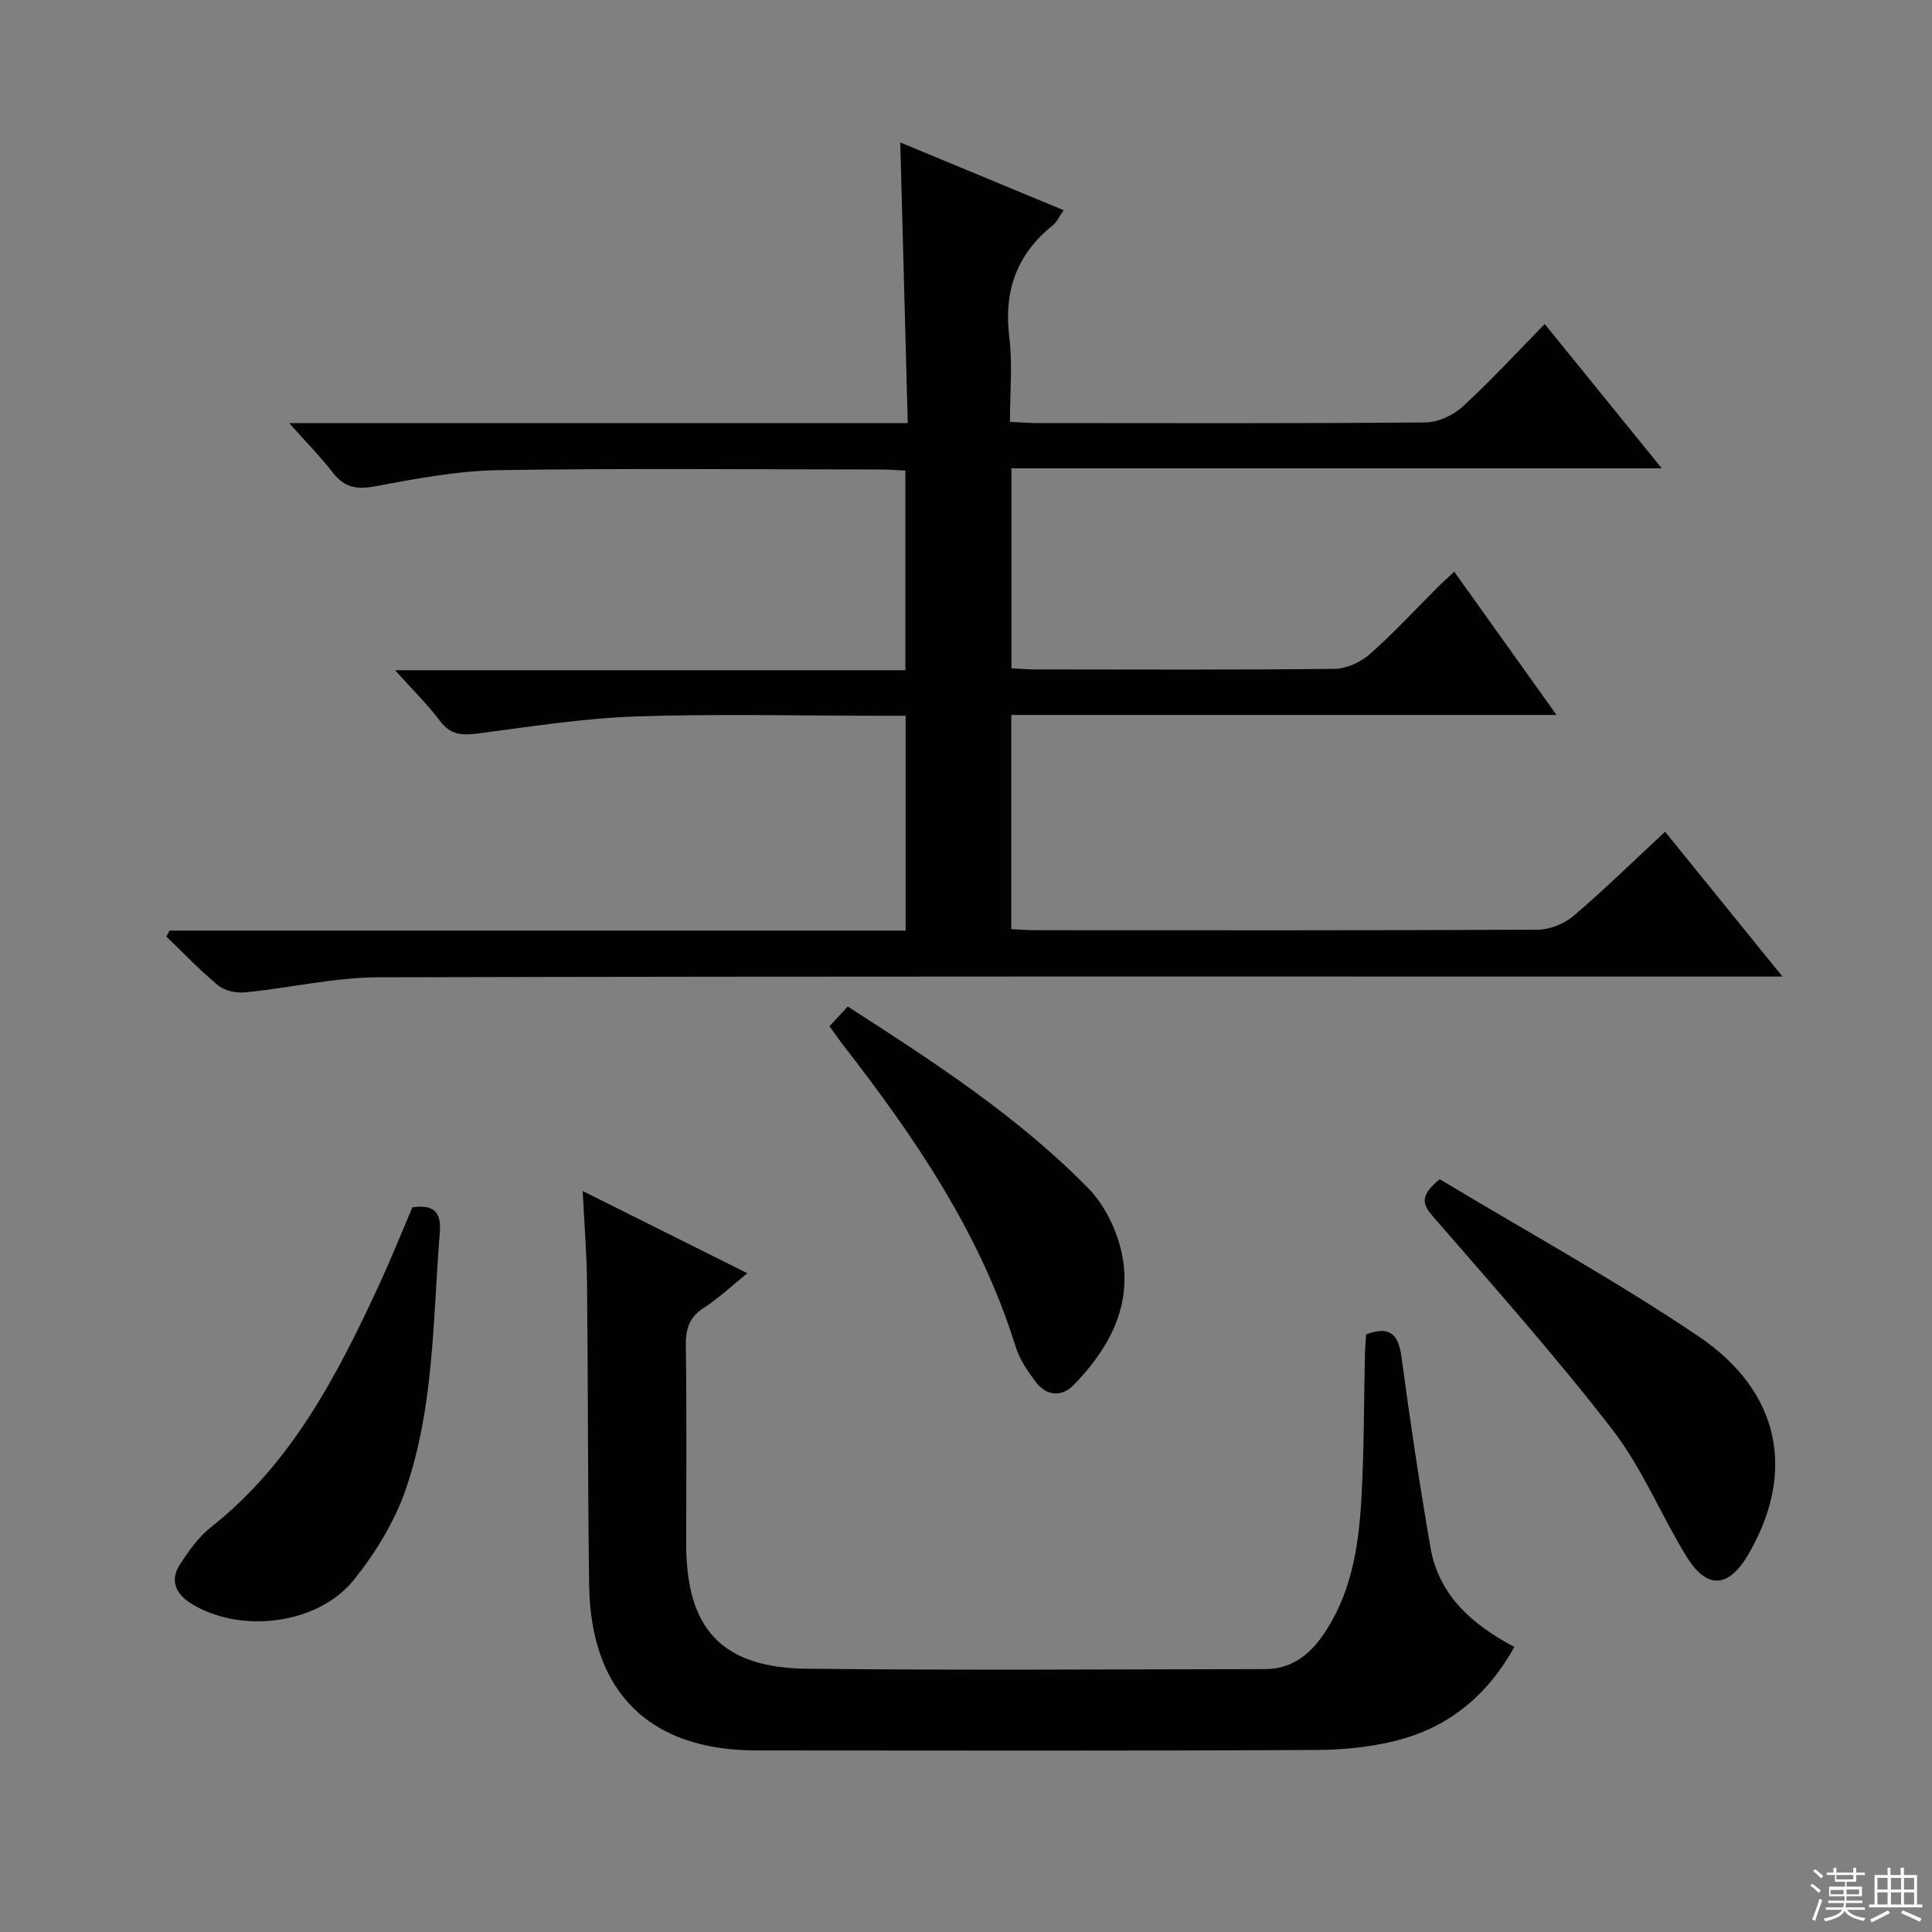 <svg enable-background="new 0 0 400 400" viewBox="0 0 400 400" xmlns="http://www.w3.org/2000/svg"><rect x="0" y="0" width="400" height="400" fill="#808080" stroke="none"/><g fill="#010102"><path d="m301.09 118.37c7.13 9.98 13.87 19.43 21.18 29.66-37.99 0-75.3 0-112.9 0v44.34c1.73.08 3.35.21 4.98.22 34.66.01 69.32.07 103.98-.11 2.51-.01 5.51-1.2 7.44-2.84 6.42-5.47 12.46-11.39 18.97-17.44 8 9.87 15.72 19.4 24.3 29.99-2.91 0-4.78 0-6.64 0-94.65 0-189.3-.09-283.95.15-9.22.02-18.42 2.2-27.66 3.12-1.83.18-4.22-.3-5.59-1.42-3.8-3.11-7.2-6.72-10.75-10.13.21-.41.43-.83.64-1.24h152.41c0-15 0-29.39 0-44.48-1.91 0-3.68 0-5.45 0-16.83 0-33.68-.43-50.49.15-10.9.38-21.76 2.11-32.61 3.52-3.24.42-5.66.33-7.83-2.57-2.55-3.4-5.63-6.4-9.33-10.53h105.66c0-14.01 0-27.4 0-41.33-1.75-.08-3.51-.23-5.27-.23-26.33-.01-52.66-.28-78.98.14-8.57.14-17.17 1.79-25.64 3.36-3.78.7-6.29.2-8.63-2.83-2.49-3.21-5.37-6.13-9.04-10.26h128.05c-.52-19.59-1.03-38.47-1.55-58.12 11.3 4.69 22.37 9.28 33.82 14.03-.92 1.32-1.39 2.45-2.23 3.12-7.52 6.01-10.2 13.66-9.01 23.22.69 5.57.13 11.29.13 17.48 2.04.09 3.81.25 5.58.25 26.83.02 53.66.1 80.48-.13 2.61-.02 5.73-1.49 7.69-3.29 5.75-5.27 11.04-11.04 16.97-17.08 8.09 9.97 15.79 19.46 24.23 29.87-45.41 0-89.87 0-134.64 0v41.41c1.65.08 3.27.23 4.89.23 20.66.02 41.33.11 61.99-.12 2.48-.03 5.41-1.37 7.31-3.04 4.87-4.28 9.28-9.09 13.88-13.68 1.1-1.13 2.29-2.17 3.61-3.39z"/><path d="m120.64 246.59c11.73 5.86 22.62 11.29 34.09 17.02-3.32 2.68-5.97 5.21-9 7.15-3.07 1.97-3.8 4.41-3.74 7.91.21 13.66.08 27.33.08 40.99 0 17.55 7.34 25.63 24.96 25.83 31.66.36 63.32.12 94.98.08 5.08-.01 8.83-2.71 11.65-6.68 6.03-8.48 7.61-18.37 8.19-28.37.58-10.12.52-20.27.75-30.41.03-1.3.17-2.6.25-3.85 4.94-1.83 6.69-.01 7.32 4.73 1.76 13.16 3.73 26.3 5.99 39.39 1.71 9.83 8.47 15.88 17.36 20.6-5.21 9.47-12.75 15.97-22.77 18.93-5.8 1.71-12.1 2.37-18.18 2.4-38.66.21-77.32.12-115.98.1-22.05-.01-34.29-11.97-34.61-34.16-.3-20.82-.22-41.65-.44-62.48-.05-6.09-.56-12.18-.9-19.18z"/><path d="m298.07 244.14c17.91 10.78 36.3 20.87 53.61 32.55 17.08 11.53 20.17 28.33 10.22 45.25-4.03 6.86-8.51 7.16-12.71.35-5.31-8.62-9.17-18.28-15.3-26.22-11.77-15.25-24.61-29.68-37.24-44.25-2.32-2.67-2.59-4.34 1.42-7.68z"/><path d="m85.38 249.96c4.2-.57 6.03.75 5.68 5.13-1.43 17.87-1.15 36.04-7.03 53.2-2.31 6.74-6.29 13.23-10.78 18.82-7.54 9.37-23.76 11.19-33.83 4.78-3.16-2.02-4.24-4.82-2.14-8.03 1.8-2.76 3.8-5.62 6.35-7.63 16.94-13.37 26.38-31.86 35.14-50.83 2.34-5.11 4.43-10.33 6.61-15.44z"/><path d="m171.74 212.47c1.33-1.43 2.45-2.64 3.78-4.08 17.79 11.45 35.23 22.75 49.83 37.66 3.49 3.57 6.05 8.96 7 13.91 2.03 10.6-2.85 19.39-10.08 26.81-2.43 2.49-5.59 2.31-7.8-.62-1.68-2.22-3.36-4.66-4.17-7.27-7.32-23.6-20.98-43.52-35.91-62.74-.81-1.06-1.55-2.15-2.65-3.67z"/></g><path d="m374.8 390.4.4-.4c.7.5 1.3 1 1.8 1.4l-.5.5c-.5-.6-1.1-1.1-1.7-1.5zm1 7.3-.6-.3c.5-1.4 1.1-2.8 1.5-4.3.2.1.4.2.6.3-.5 1.3-1 2.8-1.5 4.3zm-.4-10.3.4-.4c.4.3 1 .8 1.7 1.4l-.5.5c-.4-.5-1-1-1.6-1.5zm2.5.3h1.7v-1h.6v1h3.5v-1h.6v1h1.8v.5h-1.8v1.4h-2v1h3.2v2h-3.2v.9h3.3v.5h-3.4c0 .3-.1.6-.1.9h4v.5h-3.7c.7.9 1.9 1.5 3.8 1.7-.1.2-.2.4-.3.6-2.1-.4-3.5-1.1-4-2.1-.4 1-1.8 1.7-4 2.2-.1-.2-.2-.4-.3-.6 2.1-.4 3.4-1 3.8-1.8h-3.4v-.5h3.6c.1-.3.1-.6.2-.9h-3.3v-.5h3.4c0-.3 0-.6 0-.9h-3.2v-2h3.3v-1h-2.1v-1.4h-1.7v-.5zm1.1 3.5v1h2.7c0-.3 0-.4 0-.4 0-.1 0-.2 0-.2 0-.1 0-.2 0-.3h-2.7zm1.2-3v.9h3.5v-.9zm4.7 3h-2.6v.6.4h2.6z" fill="#fbfcfa"/><path d="m393.6 386.7h.6v1.5h2.7v6.1h1.1v.6h-11v-.6h1.1v-6.1h2.7v-1.5h.6v1.5h2.1v-1.5zm-2.7 8.8.4.6c-1.2.6-2.5 1.3-3.8 1.9-.1-.2-.2-.4-.3-.6 1.2-.6 2.5-1.2 3.7-1.9zm-2.2-6.7v2.4h2.1v-2.4zm0 3v2.5h2.1v-2.5zm2.8-3v2.4h2.1v-2.4zm0 3v2.5h2.1v-2.5zm6 6.1c-1.4-.7-2.7-1.3-3.9-1.8l.3-.6c1.5.6 2.7 1.2 3.9 1.7zm-1.2-9.1h-2.1v2.4h2.1zm-2.1 3v2.5h2.1v-2.5z" fill="#fbfcfa"/></svg>